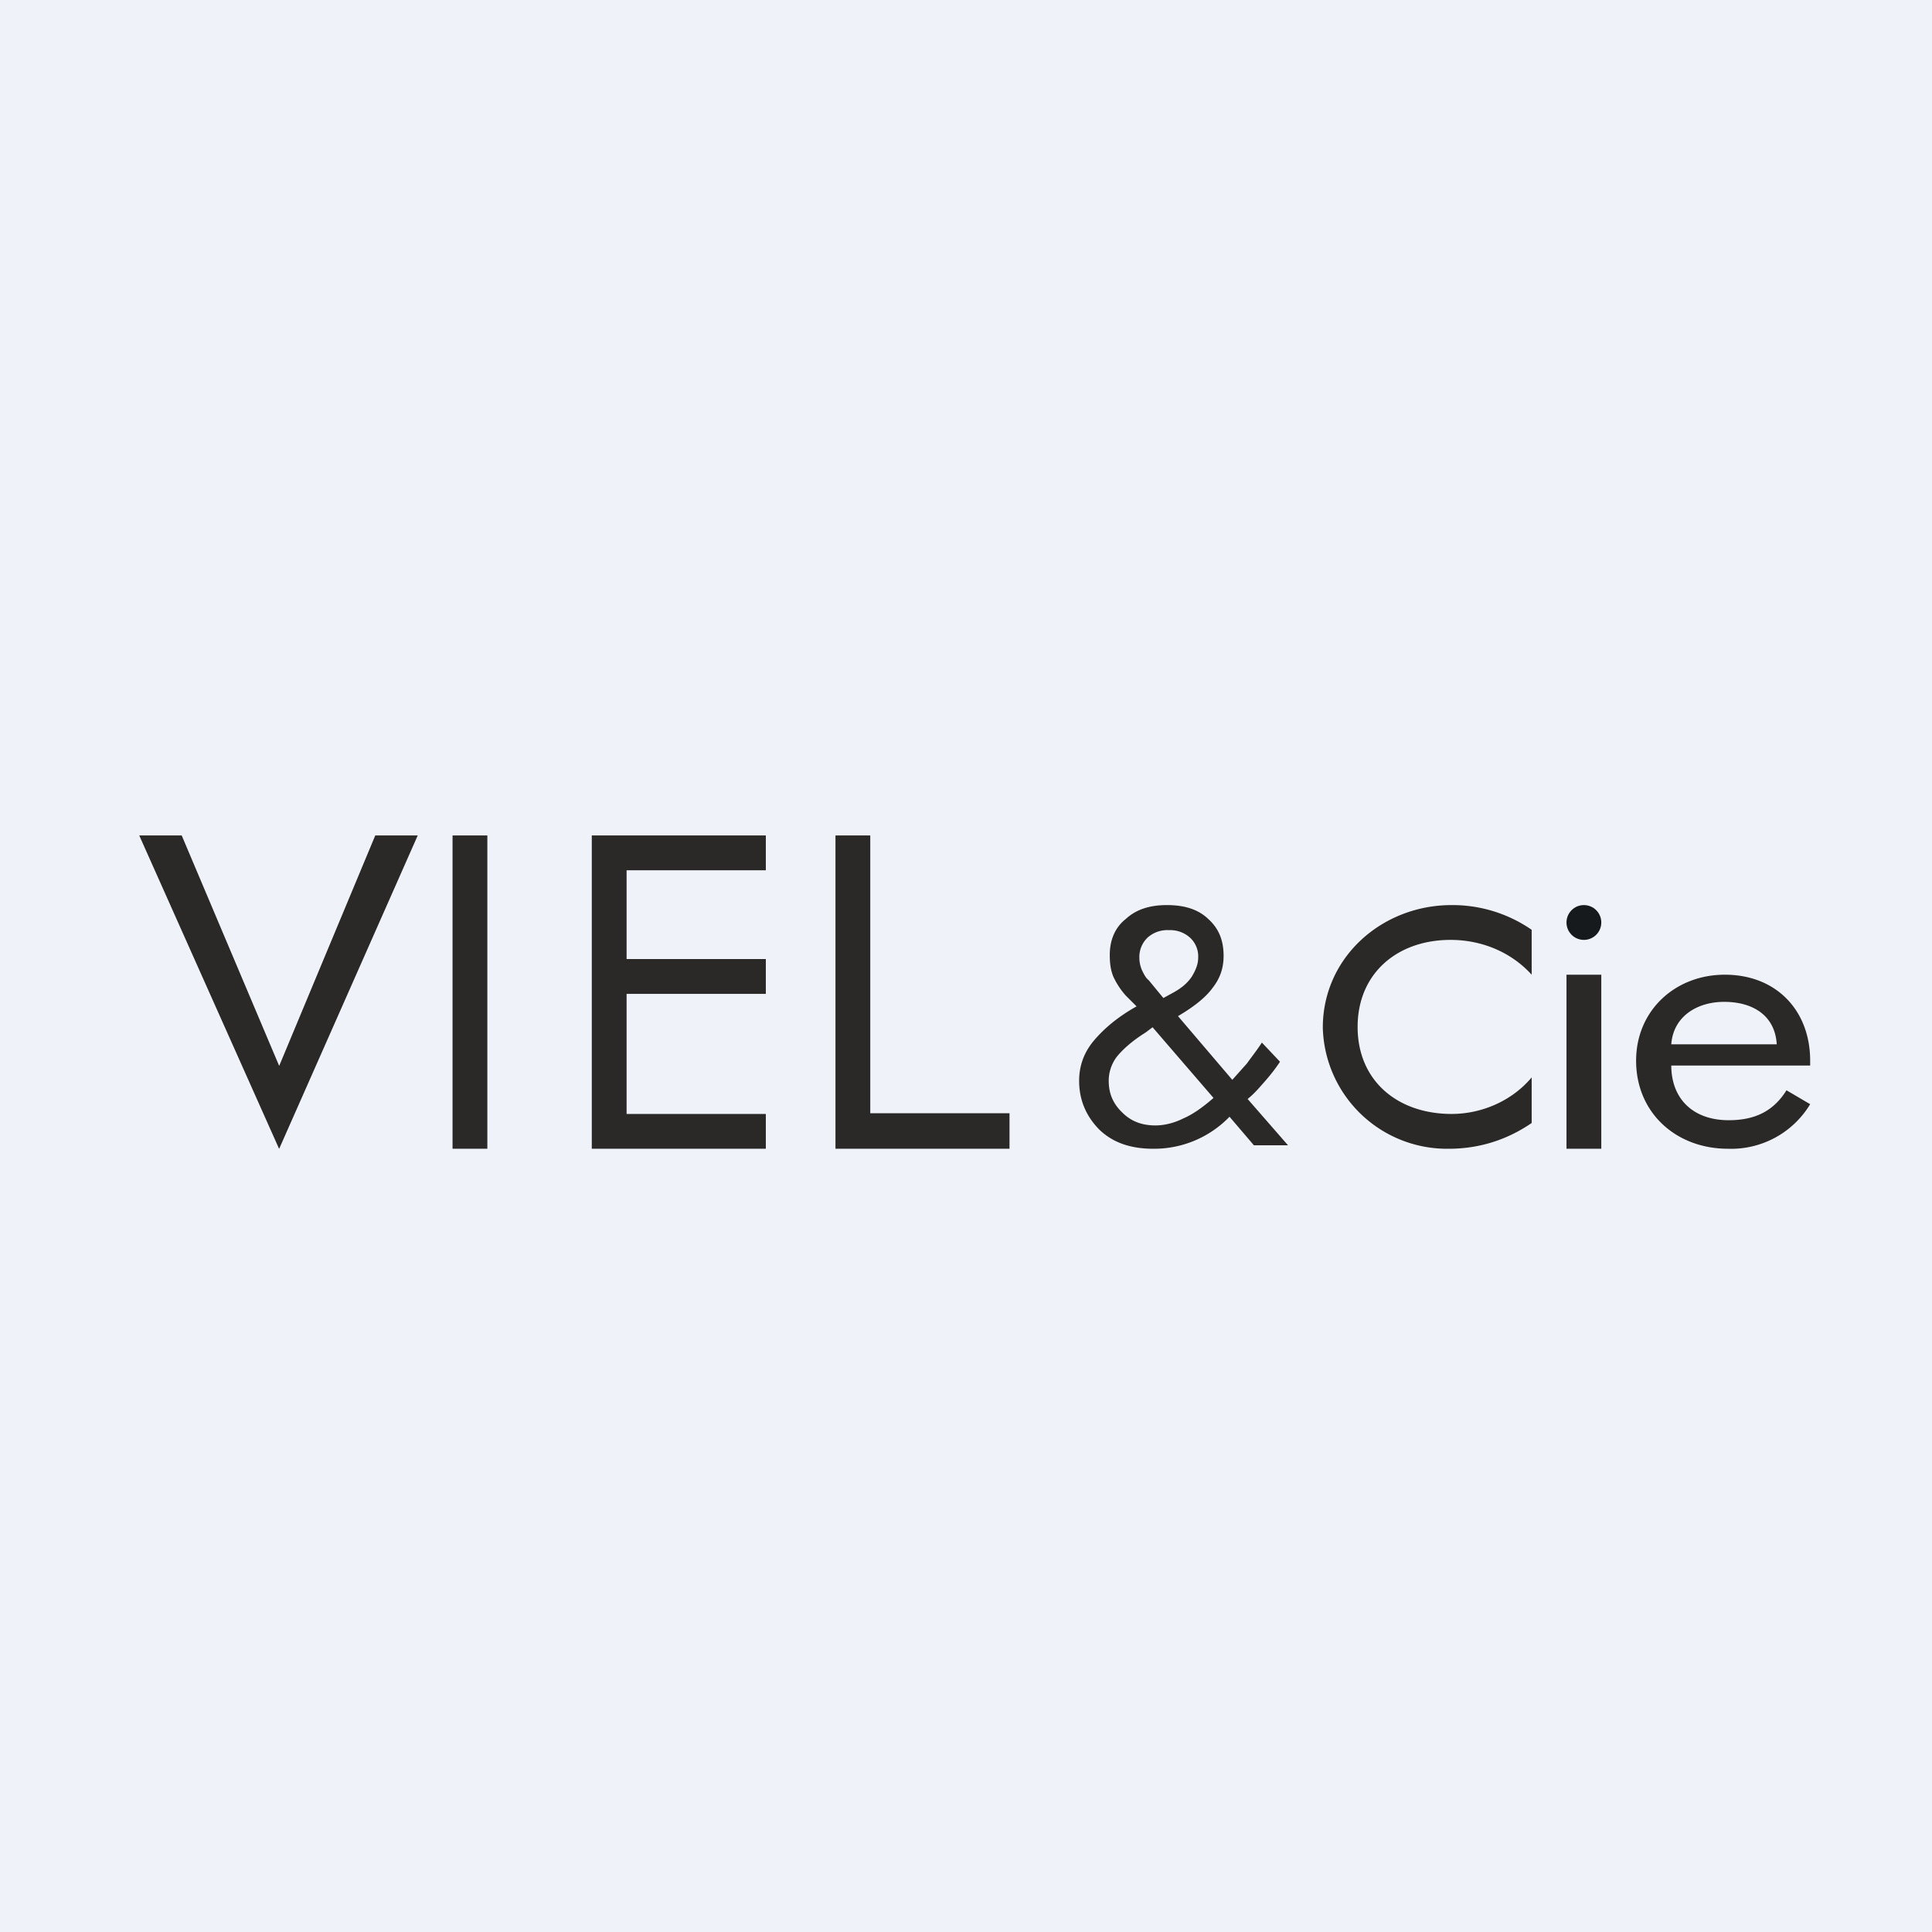 <?xml version="1.0" encoding="UTF-8"?>
<!-- generated by Finnhub -->
<svg viewBox="0 0 55.5 55.5" xmlns="http://www.w3.org/2000/svg">
<path d="M 0,0 H 55.5 V 55.5 H 0 Z" fill="rgb(239, 242, 248)"/>
<path d="M 8.01,32.985 L 4,24 H 5.22 L 8.02,30.62 L 10.78,24 H 12 L 8.02,33 Z M 13,33 V 24 H 14 V 33 H 13 Z M 17,33 V 24 H 22 V 25 H 18 V 27.55 H 22 V 28.55 H 18 V 32 H 22 V 33 H 17 Z M 34.86,31.54 L 33.11,29.51 L 32.91,29.66 C 32.51,29.91 32.24,30.16 32.08,30.36 C 31.93,30.56 31.85,30.8 31.85,31.05 C 31.85,31.42 31.98,31.71 32.24,31.96 C 32.49,32.21 32.8,32.33 33.19,32.33 C 33.45,32.33 33.73,32.26 33.99,32.13 C 34.27,32.01 34.55,31.81 34.86,31.54 Z M 33.42,28.67 L 33.73,28.5 C 33.96,28.37 34.12,28.23 34.24,28.05 C 34.34,27.88 34.42,27.71 34.42,27.51 A 0.73,0.73 0 0,0 34.19,26.94 A 0.85,0.85 0 0,0 33.58,26.72 A 0.85,0.85 0 0,0 32.96,26.94 A 0.77,0.77 0 0,0 32.73,27.51 C 32.73,27.63 32.75,27.73 32.8,27.86 C 32.85,27.96 32.9,28.08 33,28.16 L 33.42,28.67 Z M 36.02,32.9 L 35.32,32.08 A 3.01,3.01 0 0,1 33.13,33 C 32.49,33 31.98,32.83 31.59,32.46 C 31.21,32.08 31,31.61 31,31.05 C 31,30.63 31.13,30.25 31.41,29.91 C 31.7,29.56 32.11,29.21 32.65,28.91 L 32.34,28.6 A 2.21,2.21 0 0,1 31.98,28.05 C 31.9,27.85 31.88,27.65 31.88,27.43 C 31.88,27.01 32.03,26.64 32.34,26.4 C 32.64,26.12 33.04,26 33.52,26 C 34.02,26 34.42,26.12 34.71,26.4 C 35.01,26.67 35.15,27.01 35.15,27.46 C 35.15,27.81 35.05,28.1 34.84,28.37 C 34.64,28.65 34.3,28.92 33.84,29.19 L 35.4,31.02 L 35.82,30.55 C 35.94,30.38 36.1,30.18 36.25,29.95 L 36.77,30.5 C 36.64,30.7 36.48,30.9 36.33,31.07 C 36.18,31.24 36.03,31.42 35.84,31.57 L 37,32.9 H 36.02 Z M 44,28 C 43.4,27.34 42.55,27 41.67,27 C 40.14,27 39,27.96 39,29.5 C 39,31.05 40.15,32 41.7,32 C 42.57,32 43.44,31.62 44,30.95 V 32.26 C 43.3,32.74 42.5,33 41.62,33 A 3.57,3.57 0 0,1 38,29.52 C 38,27.5 39.7,26 41.7,26 A 4,4 0 0,1 44,26.71 V 28 Z M 24,33 V 24 H 25 V 31.98 H 29 V 33 H 24 Z M 45,28 V 33 H 46 V 28 H 45 Z M 51.04,30 C 50.99,29.16 50.34,28.78 49.53,28.78 C 48.76,28.78 48.07,29.19 48.01,30 H 51.04 Z M 48.01,30.6 C 48.01,31.58 48.65,32.18 49.66,32.18 C 50.4,32.18 50.94,31.93 51.32,31.32 L 52,31.72 A 2.65,2.65 0 0,1 49.64,33 C 48.15,33 47,31.97 47,30.47 C 47,29.03 48.12,28 49.55,28 C 51.03,28 52,29.03 52,30.47 V 30.61 H 48.01 Z" fill="rgb(42, 41, 39)"/>
<circle cx="45.5" cy="26.5" r=".5" fill="url(#a)"/>
<defs>
<linearGradient id="a" x1="45.5" x2="45.5" y1="26" y2="27">
<stop stop-color="rgb(23, 26, 28)" offset="1"/>
</linearGradient>
</defs>
</svg>
